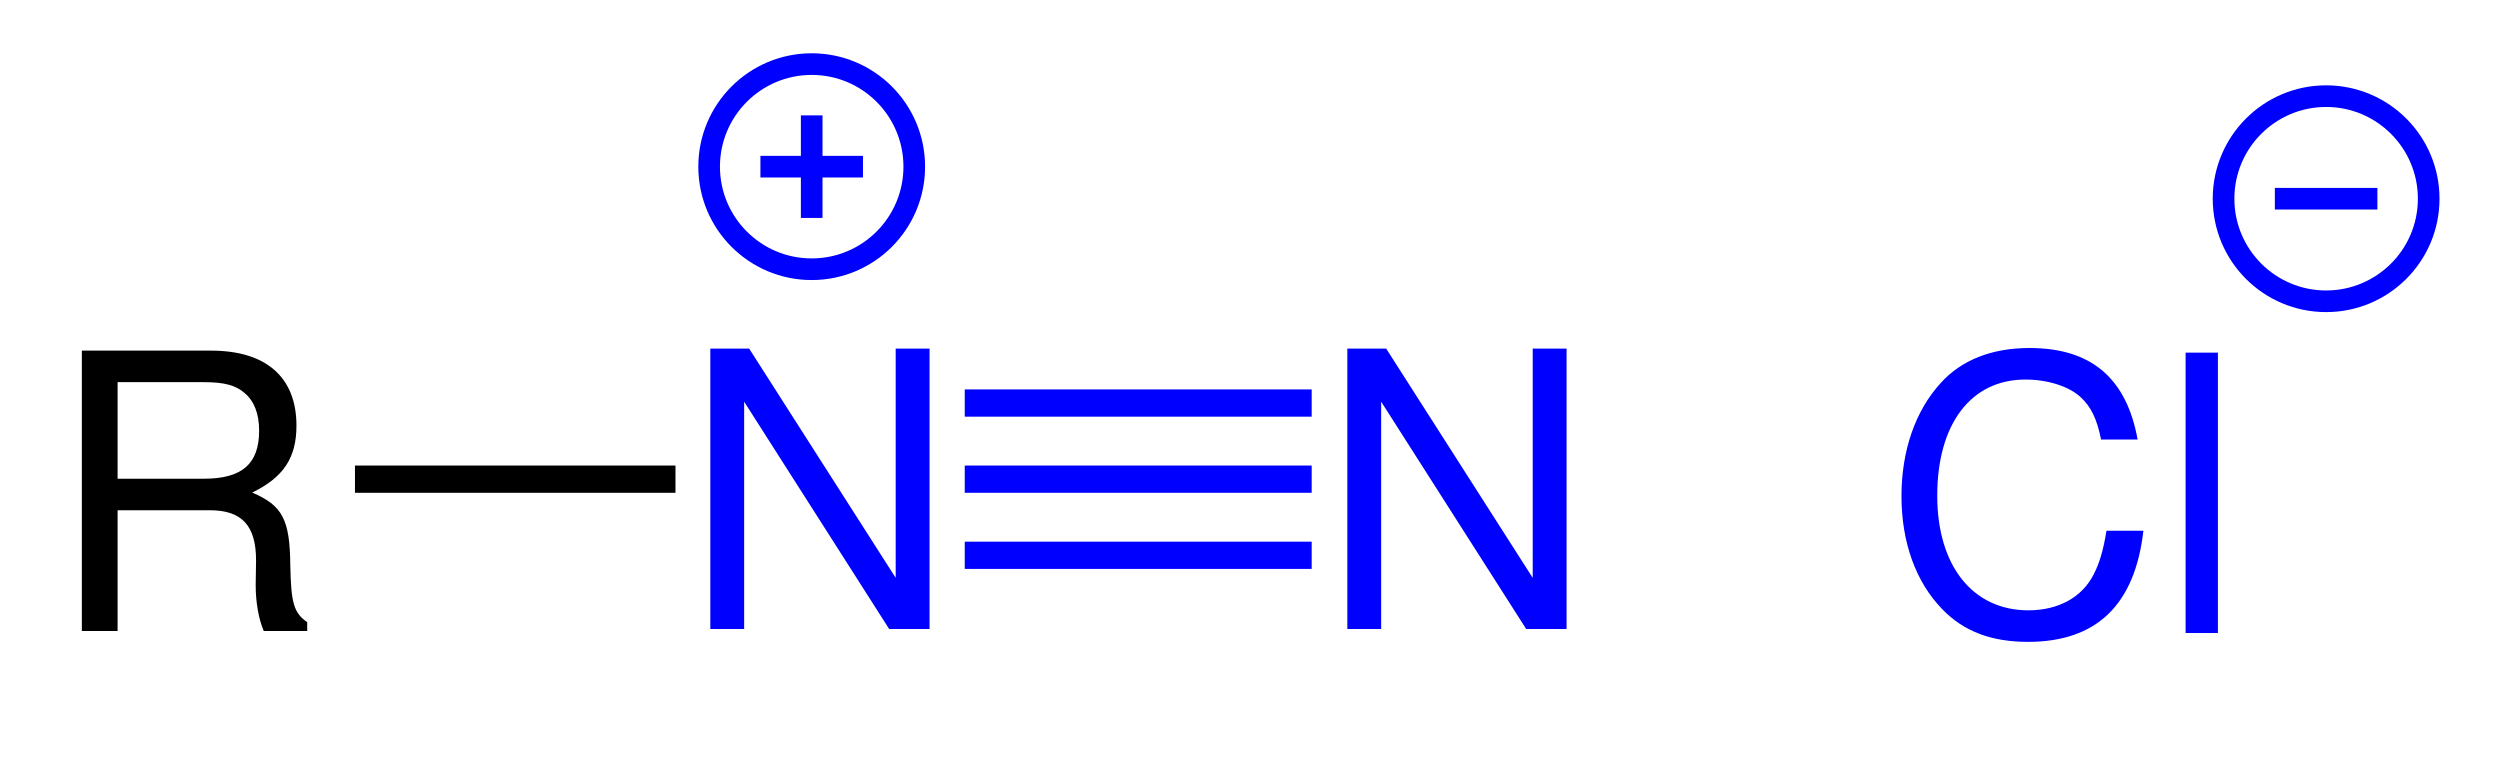<?xml version="1.0" encoding="UTF-8"?>
<svg width="156pt" version="1.1" xmlns="http://www.w3.org/2000/svg" height="48pt" viewBox="0 0 156 48" xmlns:xlink="http://www.w3.org/1999/xlink">
 <defs>
  <clipPath id="Clip0">
   <path d="M0 0 L156 0 L156 48 L0 48 L0 0 Z" transform="translate(0, 0)"/>
  </clipPath>
 </defs>
 <g id="Hintergrund">
  <g id="Gruppe1" clip-path="url(#Clip0)">
   <path style="fill:#000000; fill-rule:evenodd;stroke:none;" d="M2.231 9.96 L7.991 9.96 C9.983 9.96 10.871 10.92 10.871 13.08 L10.848 14.64 C10.848 15.72 11.04 16.776 11.352 17.496 L14.063 17.496 L14.063 16.944 C13.224 16.368 13.056 15.744 13.008 13.416 C12.983 10.536 12.527 9.672 10.632 8.857 C12.6 7.896 13.392 6.672 13.392 4.68 C13.392 1.656 11.495 0 8.063 0 L0 0 L0 17.496 L2.231 17.496 L2.231 9.96 Z M2.231 7.992 L2.231 1.968 L7.632 1.968 C8.88 1.968 9.6 2.16 10.151 2.641 C10.752 3.144 11.063 3.937 11.063 4.992 C11.063 7.056 10.008 7.992 7.632 7.992 L2.231 7.992 Z" transform="translate(5.107, 21.879)"/>
   <path style="fill:#0000ff; fill-rule:evenodd;stroke:none;" d="M13.68 0 L11.567 0 L11.567 14.304 L2.424 0 L0 0 L0 17.496 L2.111 17.496 L2.111 3.312 L11.16 17.496 L13.68 17.496 L13.68 0 Z" transform="translate(44.324, 21.754)"/>
   <path style="fill:#000000; fill-rule:nonzero;stroke:none;" d="M20 0 L20 1.7 L0 1.7 L0 0 L20 0 Z" transform="translate(22.15, 29.05)"/>
   <path style="fill:#0000ff; fill-rule:evenodd;stroke:none;" d="M13.68 0 L11.567 0 L11.567 14.304 L2.424 0 L0 0 L0 17.496 L2.111 17.496 L2.111 3.312 L11.16 17.496 L13.68 17.496 L13.68 0 Z" transform="translate(84.074, 21.754)"/>
   <path style="fill:#0000ff; fill-rule:nonzero;stroke:none;" d="M21.649 0 L21.649 1.7 L0 1.7 L0 0 L21.649 0 Z" transform="translate(60.2, 24.3)"/>
   <path style="fill:#0000ff; fill-rule:nonzero;stroke:none;" d="M21.649 0 L21.649 1.7 L0 1.7 L0 0 L21.649 0 Z" transform="translate(60.2, 29.05)"/>
   <path style="fill:#0000ff; fill-rule:nonzero;stroke:none;" d="M21.649 0 L21.649 1.7 L0 1.7 L0 0 L21.649 0 Z" transform="translate(60.2, 33.8)"/>
   <path style="fill:none;stroke:#0000ff; stroke-width:1.35; stroke-linecap:butt; stroke-linejoin:miter; stroke-dasharray:none;" d="M12.8 6.4 C12.8 9.935 9.935 12.8 6.4 12.8 C2.866 12.8 0 9.935 0 6.4 C0 2.866 2.866 0 6.4 0 C9.935 0 12.8 2.866 12.8 6.4 Z" transform="translate(44.25, 4)"/>
   <path style="fill:none;stroke:#0000ff; stroke-width:1.35; stroke-linecap:butt; stroke-linejoin:miter; stroke-dasharray:none;" d="M0 0 L6.399 0 " transform="translate(47.45, 10.4)"/>
   <path style="fill:none;stroke:#0000ff; stroke-width:1.35; stroke-linecap:butt; stroke-linejoin:miter; stroke-dasharray:none;" d="M0 0 L0 6.399 " transform="translate(50.65, 7.2)"/>
   <path style="fill:none;stroke:#0000ff; stroke-width:1.35; stroke-linecap:butt; stroke-linejoin:miter; stroke-dasharray:none;" d="M12.8 6.4 C12.8 9.935 9.935 12.8 6.4 12.8 C2.866 12.8 0 9.935 0 6.4 C0 2.866 2.866 0 6.4 0 C9.935 0 12.8 2.866 12.8 6.4 Z" transform="translate(138.75, 6)"/>
   <path style="fill:none;stroke:#0000ff; stroke-width:1.35; stroke-linecap:butt; stroke-linejoin:miter; stroke-dasharray:none;" d="M0 0 L6.4 0 " transform="translate(141.95, 12.4)"/>
   <path style="fill:#0000ff; fill-rule:evenodd;stroke:none;" d="M14.736 5.712 C14.04 1.872 11.832 0 7.992 0 C5.64 0 3.744 0.744 2.448 2.185 C0.864 3.912 0 6.408 0 9.24 C0 12.12 0.888 14.592 2.544 16.296 C3.888 17.689 5.616 18.336 7.896 18.336 C12.168 18.336 14.568 16.032 15.096 11.4 L12.792 11.4 C12.6 12.601 12.36 13.416 12 14.112 C11.28 15.552 9.792 16.368 7.92 16.368 C4.44 16.368 2.232 13.584 2.232 9.216 C2.232 4.729 4.344 1.968 7.728 1.968 C9.144 1.968 10.464 2.4 11.184 3.072 C11.832 3.672 12.192 4.416 12.456 5.712 L14.736 5.712 Z" transform="translate(118.652, 21.716)"/>
   <path style="fill:#0000ff; fill-rule:evenodd;stroke:none;" d="M2.016 0 L0 0 L0 17.496 L2.016 17.496 L2.016 0 Z" transform="translate(136.382, 22.004)"/>
  </g>
 </g>
</svg>
